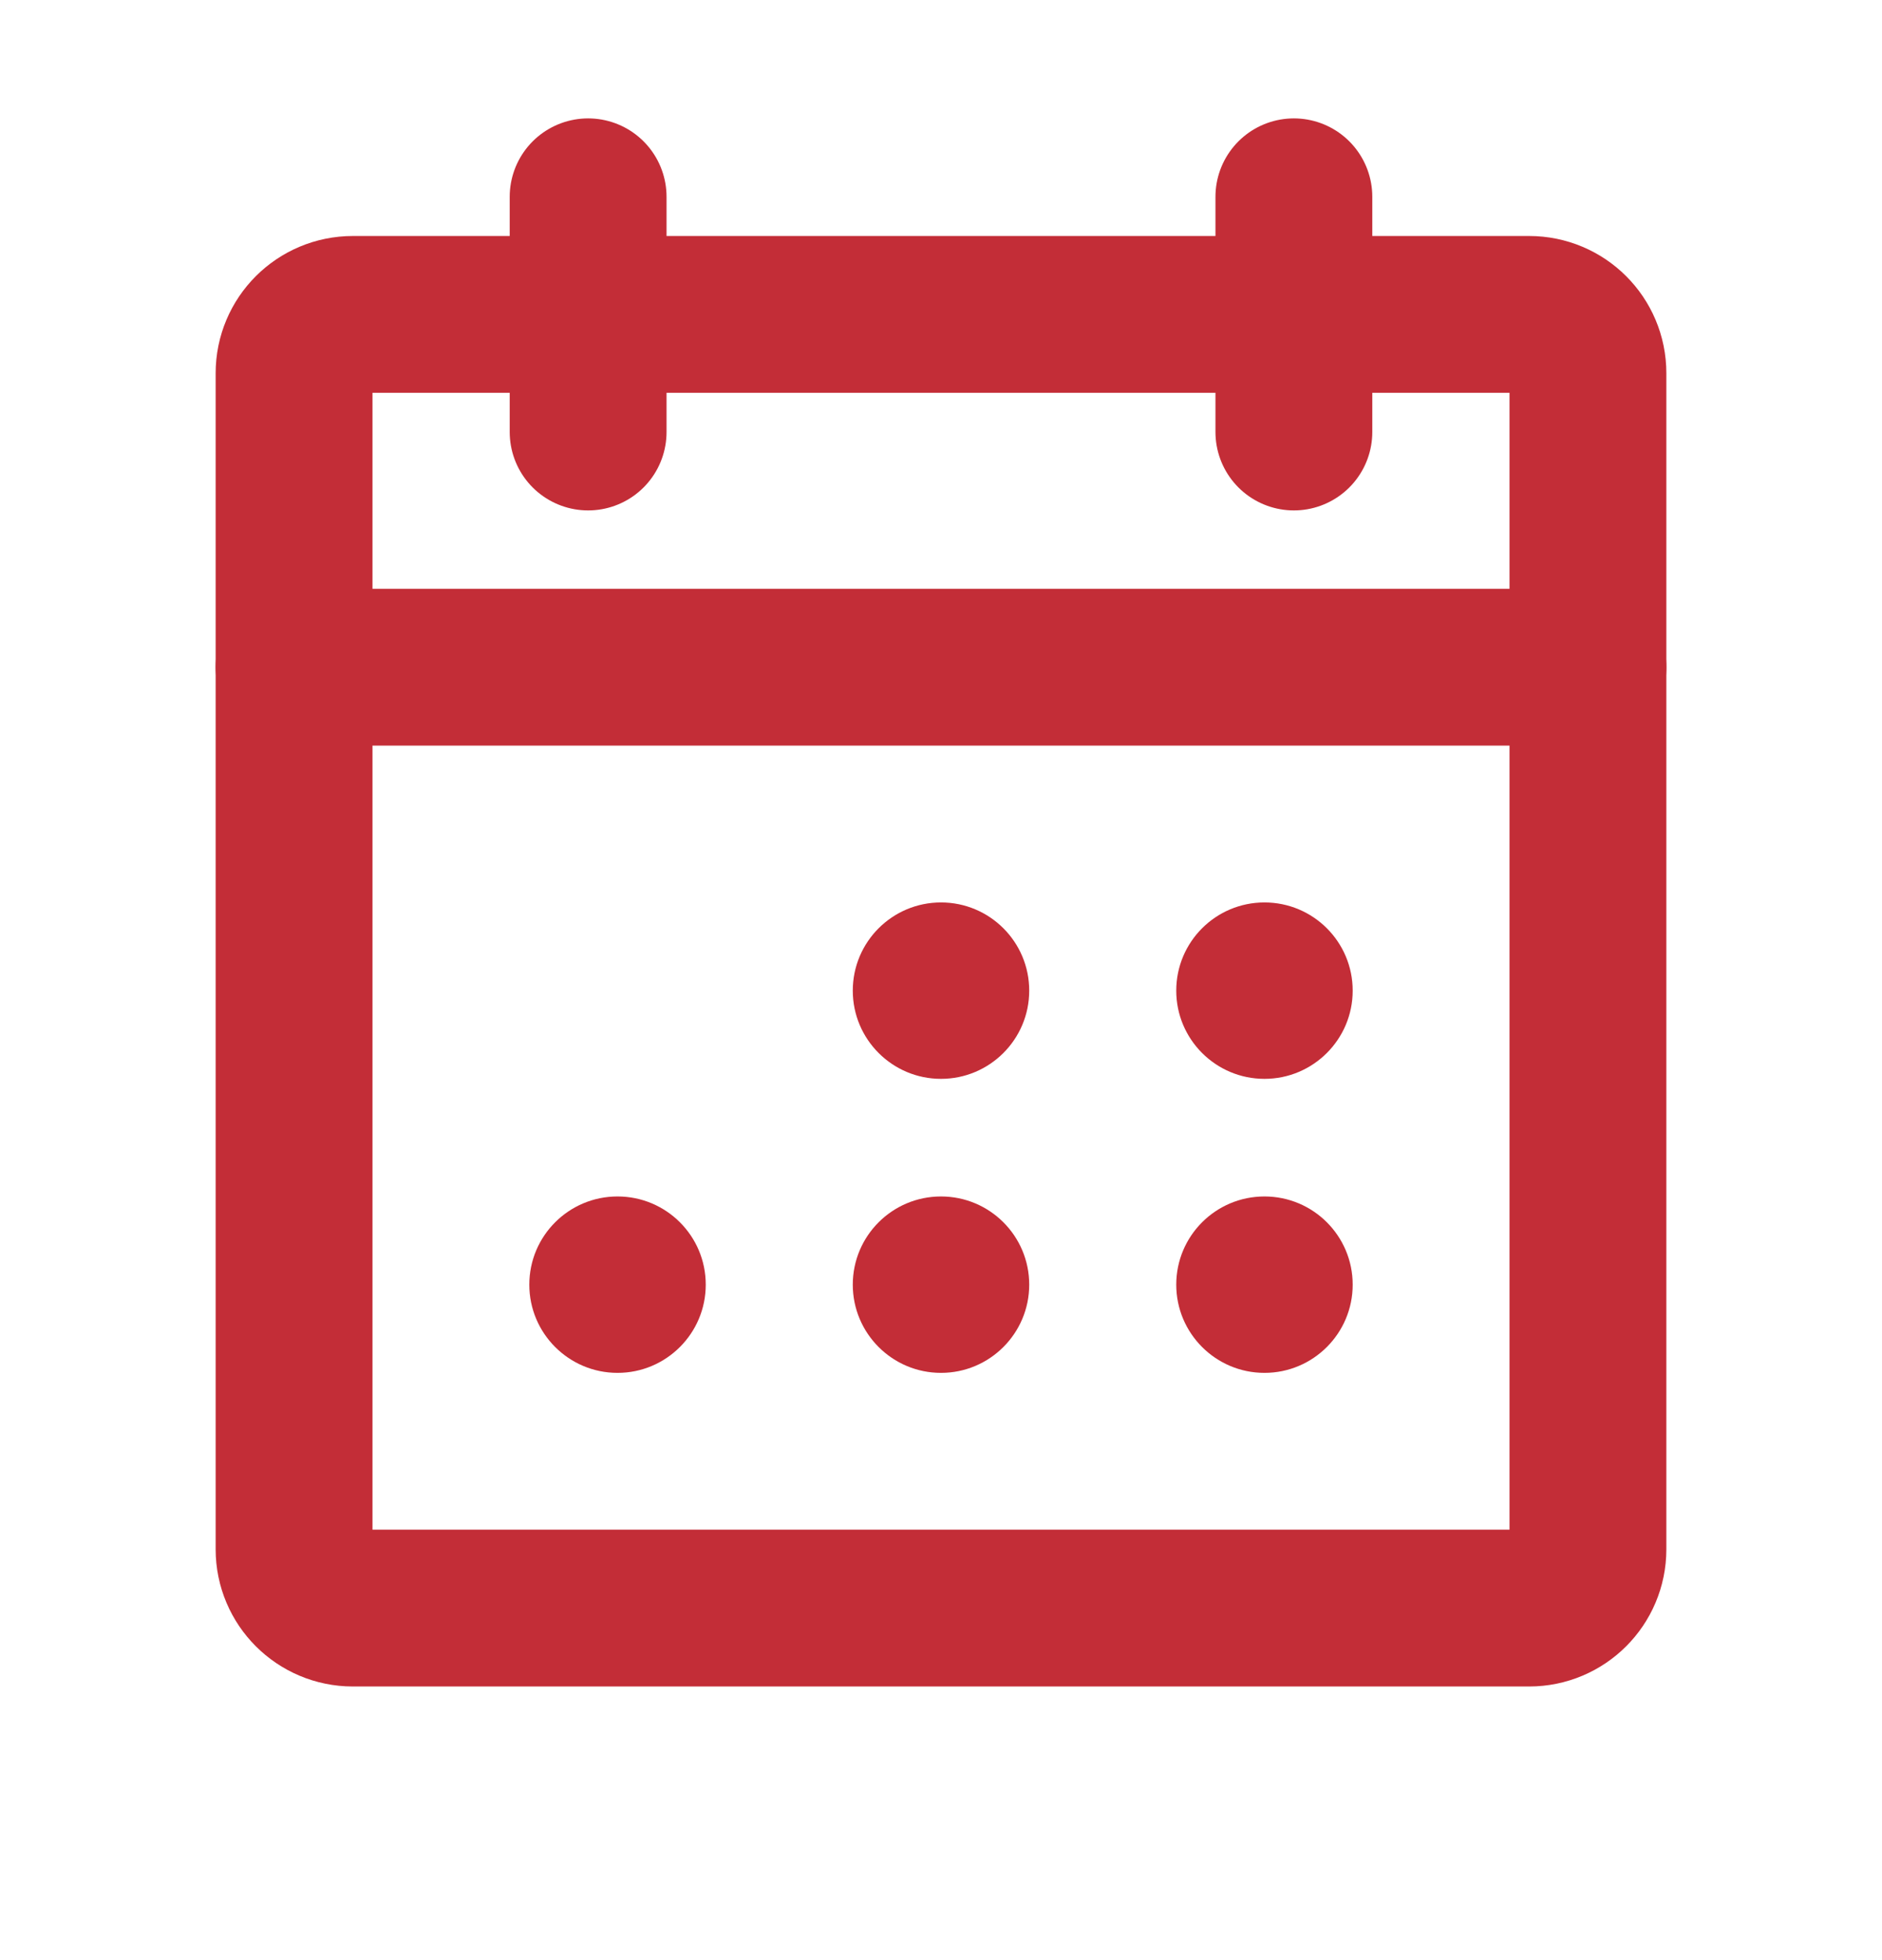 <svg width="24" height="25" viewBox="0 0 24 25" fill="none" xmlns="http://www.w3.org/2000/svg">
<path d="M19.5 4.01H4.5C4.086 4.01 3.75 4.345 3.75 4.76V19.76C3.75 20.174 4.086 20.51 4.5 20.51H19.5C19.914 20.51 20.25 20.174 20.25 19.76V4.76C20.25 4.345 19.914 4.01 19.5 4.01Z" stroke="#C32D37" stroke-width="2" stroke-linecap="round" stroke-linejoin="round"/>
<path d="M16.5 2.51V5.51" stroke="#C32D37" stroke-width="2" stroke-linecap="round" stroke-linejoin="round"/>
<path d="M7.5 2.51V5.51" stroke="#C32D37" stroke-width="2" stroke-linecap="round" stroke-linejoin="round"/>
<path d="M3.75 8.51H20.25" stroke="#C32D37" stroke-width="2" stroke-linecap="round" stroke-linejoin="round"/>
<path d="M12 13.76C12.621 13.76 13.125 13.256 13.125 12.635C13.125 12.013 12.621 11.51 12 11.51C11.379 11.51 10.875 12.013 10.875 12.635C10.875 13.256 11.379 13.76 12 13.76Z" fill="#C32D37"/>
<path d="M16.125 13.76C16.746 13.76 17.25 13.256 17.25 12.635C17.25 12.013 16.746 11.51 16.125 11.51C15.504 11.51 15 12.013 15 12.635C15 13.256 15.504 13.76 16.125 13.76Z" fill="#C32D37"/>
<path d="M7.875 17.51C8.496 17.51 9 17.006 9 16.385C9 15.763 8.496 15.26 7.875 15.26C7.254 15.26 6.75 15.763 6.75 16.385C6.75 17.006 7.254 17.51 7.875 17.51Z" fill="#C32D37"/>
<path d="M12 17.51C12.621 17.51 13.125 17.006 13.125 16.385C13.125 15.763 12.621 15.26 12 15.26C11.379 15.26 10.875 15.763 10.875 16.385C10.875 17.006 11.379 17.51 12 17.51Z" fill="#C32D37"/>
<path d="M16.125 17.51C16.746 17.51 17.25 17.006 17.25 16.385C17.25 15.763 16.746 15.26 16.125 15.26C15.504 15.26 15 15.763 15 16.385C15 17.006 15.504 17.51 16.125 17.51Z" fill="#C32D37"/>
</svg>
